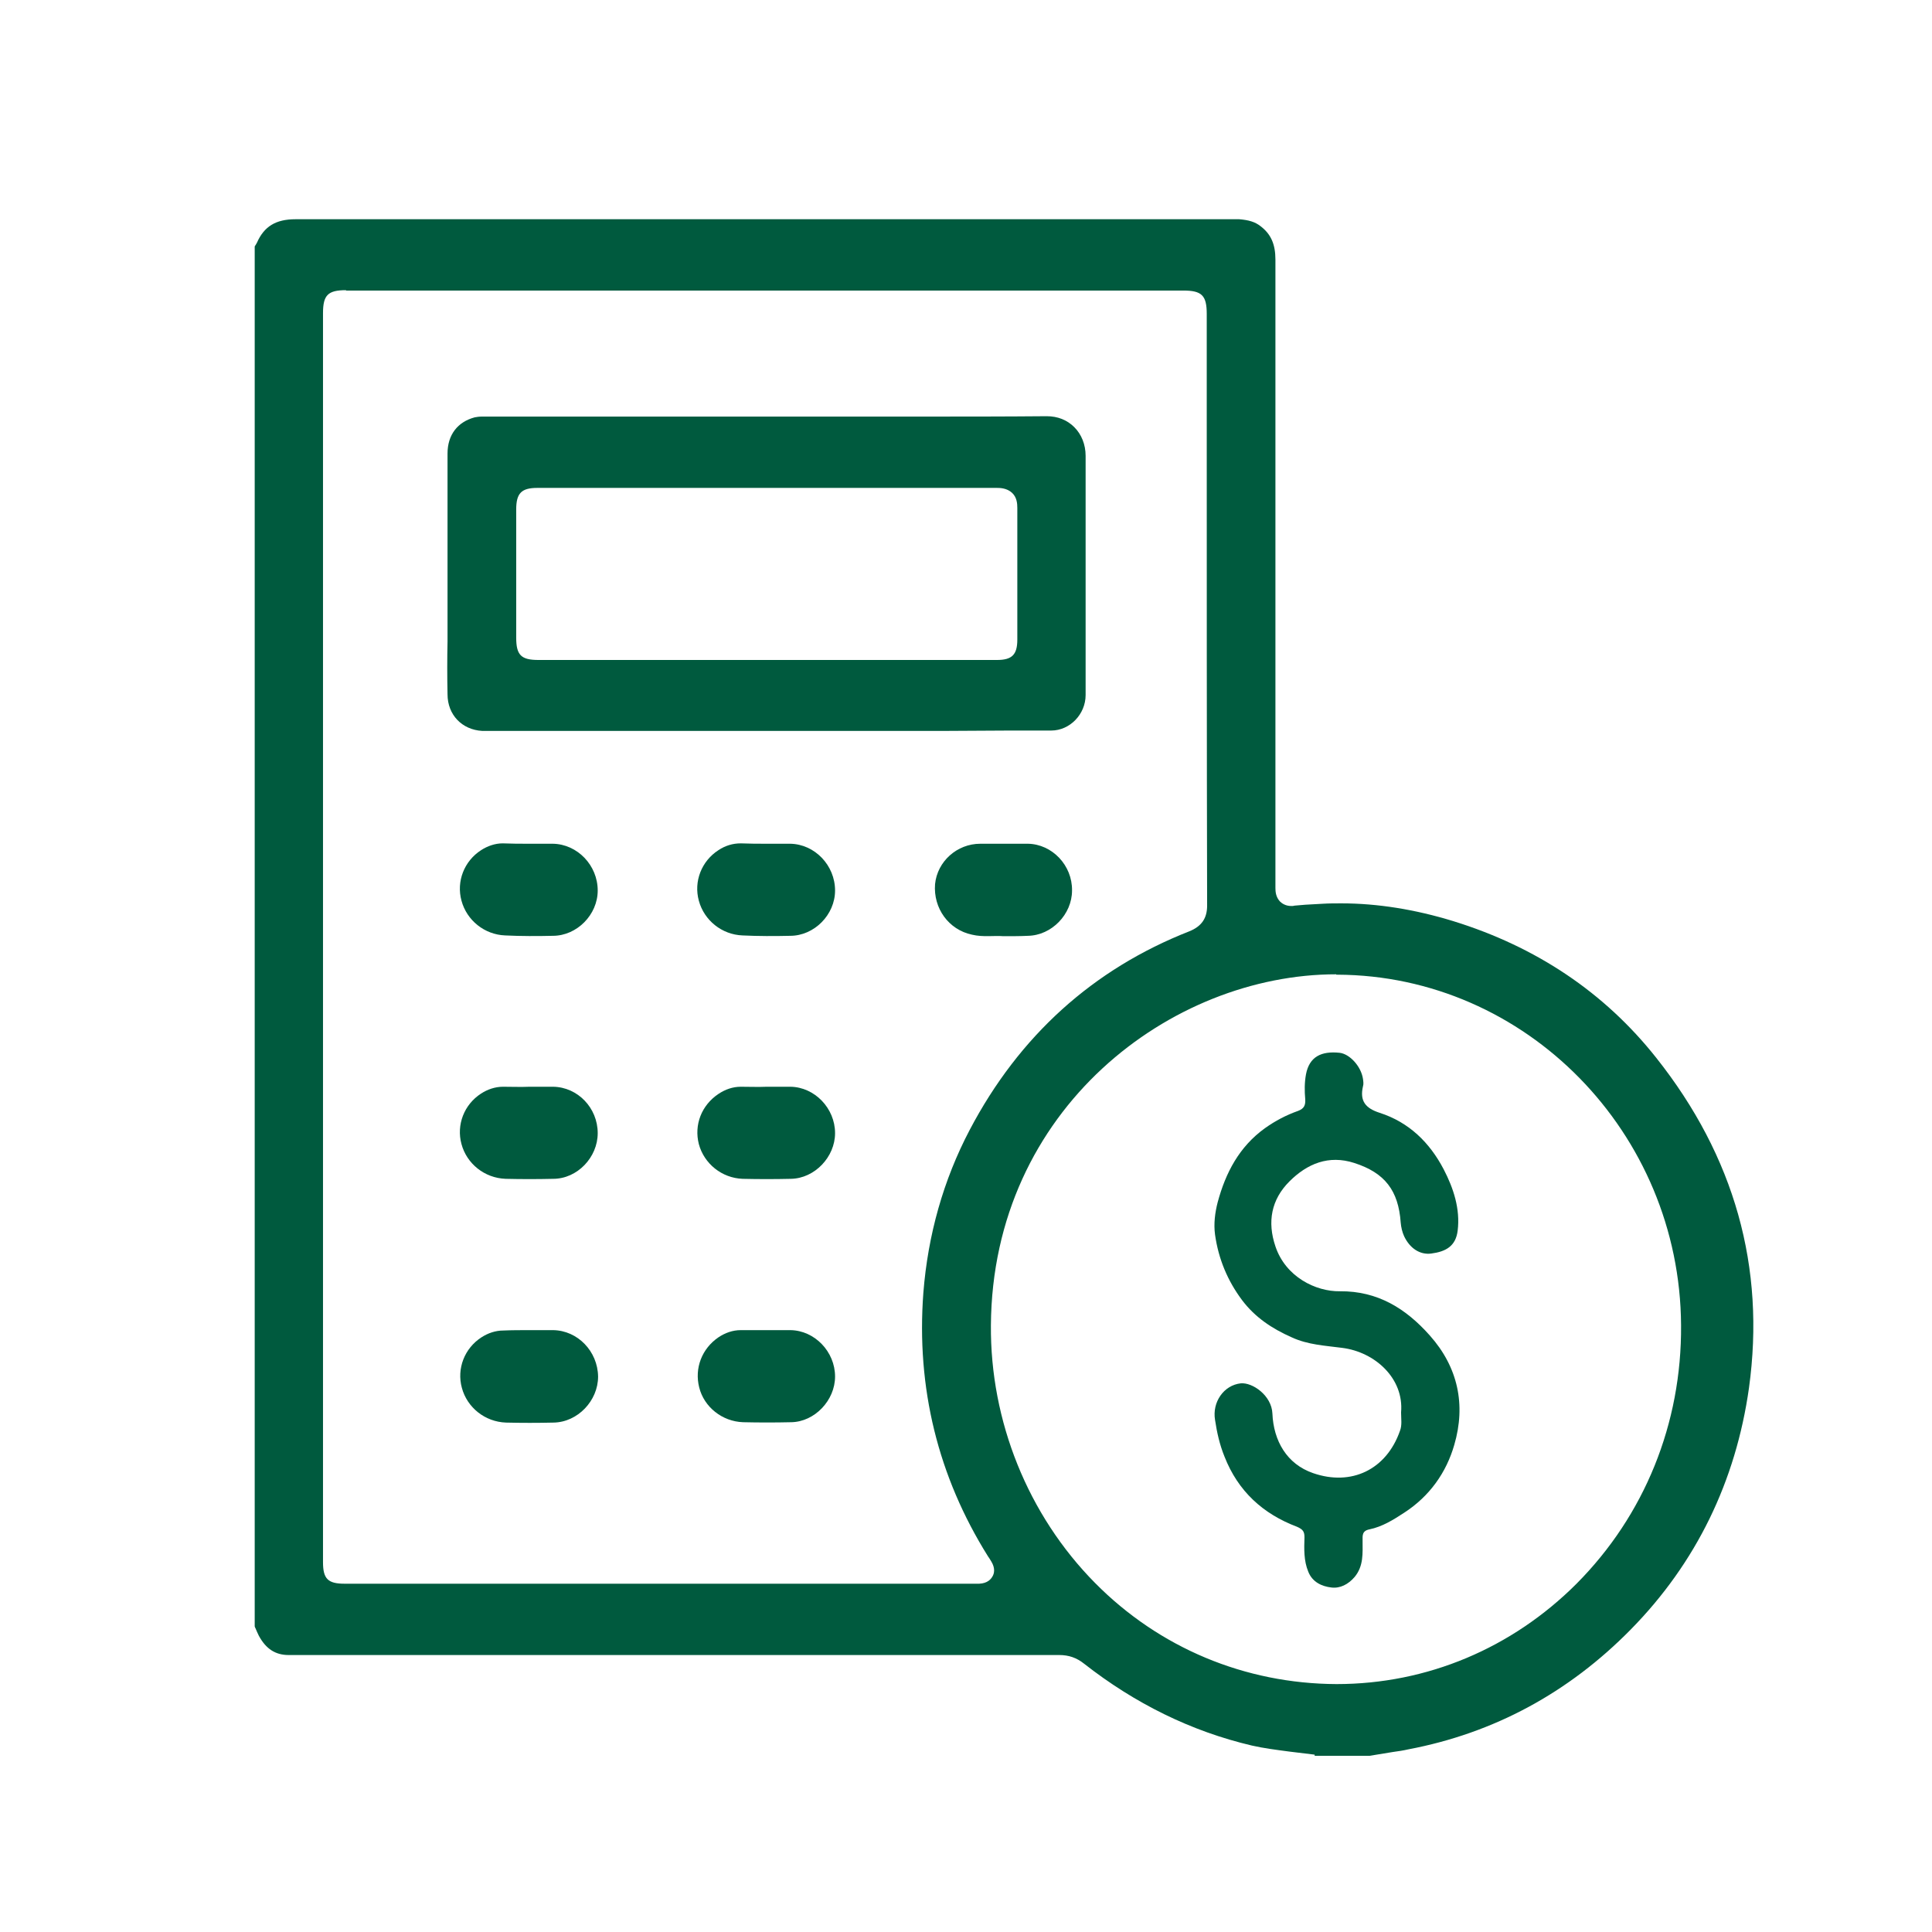 <?xml version="1.0" encoding="utf-8"?>
<!-- Generator: Adobe Illustrator 27.7.0, SVG Export Plug-In . SVG Version: 6.00 Build 0)  -->
<svg version="1.1" xmlns="http://www.w3.org/2000/svg" xmlns:xlink="http://www.w3.org/1999/xlink" x="0px" y="0px"
	 viewBox="0 0 512 512" enable-background="new 0 0 512 512" xml:space="preserve">
<g id="Layer_1">
	<g>
		<path fill="#005A3E" d="M140.2,223.6c2.1,0,4.2,0,6.3,0c6.5,0.1,11.9,5.7,11.9,12.4c0,6.4-5.5,12-11.9,12
			c-4.2,0.1-8.4,0.1-12.6-0.1c-5.5-0.2-10.2-4-11.6-9.2c-1.4-5.1,0.7-10.5,5.2-13.4c1.7-1.1,3.7-1.8,5.7-1.8
			C135.6,223.6,137.9,223.6,140.2,223.6z"/>
		<path fill="#005A3E" d="M203.3,223.6c2,0,4.1,0,6.1,0c6.5,0.1,11.9,5.7,11.9,12.4c0,6.4-5.5,12-11.9,12c-4.2,0.1-8.4,0.1-12.6-0.1
			c-5.5-0.2-10.2-4-11.6-9.2c-1.4-5.1,0.7-10.5,5.2-13.4c1.8-1.2,3.8-1.8,5.9-1.8C198.7,223.6,201,223.6,203.3,223.6z"/>
		<path fill="#005A3E" d="M265.9,248.1c-2.4-0.2-5.4,0.3-8.3-0.4c-6.2-1.3-10.3-7-9.8-13.4c0.6-6,5.8-10.7,12-10.7
			c4.2,0,8.4,0,12.6,0c6.4,0.1,11.8,5.7,11.7,12.4c0,6.3-5.4,11.9-11.7,12C270.5,248.1,268.4,248.1,265.9,248.1z"/>
		<path fill="#005A3E" d="M140.3,288c2.1,0,4.2,0,6.3,0c6.5,0.1,11.8,5.6,11.8,12.3c0,6.4-5.4,12.1-11.8,12.1
			c-4.2,0.1-8.4,0.1-12.6,0c-5.6-0.2-10.3-4-11.7-9.2c-1.4-5.1,0.7-10.5,5.2-13.4c1.7-1.1,3.7-1.8,5.8-1.8
			C135.7,288,138,288.1,140.3,288z"/>
		<path fill="#005A3E" d="M203.2,288c2.1,0,4.2,0,6.3,0c6.4,0.1,11.8,5.7,11.8,12.3c0,6.3-5.4,12-11.7,12.1c-4.3,0.1-8.5,0.1-12.8,0
			c-5.5-0.2-10.2-4-11.6-9.2c-1.3-5.1,0.7-10.3,5.2-13.3c1.8-1.2,3.8-1.9,5.9-1.9C198.6,288,200.9,288.1,203.2,288z"/>
		<path fill="#005A3E" d="M140.3,352.5c2.1,0,4.2,0,6.3,0c6.5,0.1,11.8,5.6,11.9,12.3c0,6.4-5.4,12.1-11.8,12.2
			c-4.2,0.1-8.4,0.1-12.6,0c-5.6-0.2-10.3-4-11.7-9.2c-1.4-5.1,0.7-10.5,5.2-13.4c1.7-1.1,3.7-1.8,5.8-1.8
			C135.7,352.5,138,352.5,140.3,352.5z"/>
		<path fill="#005A3E" d="M203.2,352.5c2.1,0,4.2,0,6.3,0c6.4,0.1,11.8,5.7,11.8,12.3c0,6.3-5.4,12-11.6,12.1
			c-4.3,0.1-8.5,0.1-12.8,0c-5.5-0.2-10.3-4-11.6-9.2c-1.3-5.1,0.7-10.3,5.1-13.3c1.8-1.2,3.8-1.9,5.9-1.9
			C198.6,352.5,200.9,352.5,203.2,352.5z"/>
		<path fill="#005A3E" d="M371.3,374.3c0.8-9-6.9-16-15.6-17.1c-4.5-0.6-9.1-0.8-13.4-2.8c-5.2-2.3-9.7-5.3-13.1-9.8
			c-3.9-5.2-6.3-11-7.2-17.4c-0.4-2.9,0-5.9,0.7-8.6c2.1-7.8,5.7-14.7,12.5-19.6c2.8-2,5.7-3.5,8.8-4.6c1.6-0.6,2-1.5,1.9-3.1
			c-0.2-2.2-0.2-4.4,0.2-6.6c0.9-4.7,4.1-6.2,8.9-5.7c2.7,0.3,5.7,3.6,6.2,6.9c0.1,0.7,0.2,1.4,0,2c-0.9,3.9,0.7,5.8,4.4,7
			c7.8,2.5,13.3,7.9,17,15c2.6,5,4.4,10.5,3.7,16.2c-0.5,4.2-3.2,5.6-7,6.1c-3,0.4-5.7-1.4-7.2-4.6c-0.5-1.1-0.8-2.4-0.9-3.6
			c-0.6-8.5-4.2-13.2-12.3-15.8c-6.8-2.2-12.5,0.2-17.2,4.9c-4.8,4.8-5.9,10.7-3.7,17.2c2.7,8.1,10.7,12,17.1,11.9
			c10-0.1,17.5,4.6,23.8,11.7c7.5,8.4,9.6,18.4,6.5,29c-2.1,7.3-6.5,13.6-13.3,18c-2.9,1.9-5.8,3.7-9.2,4.4c-2,0.4-1.8,1.7-1.8,3
			c0,3.3,0.3,6.7-2.1,9.6c-1.7,2-3.9,3.1-6.2,2.8c-2.5-0.3-5-1.4-6.1-4.2c-1.2-2.9-1.1-6-1-9.1c0-1.5-0.4-2.1-2-2.8
			c-9-3.4-15.6-9.4-19.2-18.6c-1.3-3.2-2-6.4-2.5-9.7c-0.8-4.7,2.3-9.2,6.8-9.7c3.1-0.3,8.2,3.2,8.4,8c0.3,7.2,3.8,13.4,10.8,15.8
			c10.1,3.5,19.4-0.9,23-11.2C371.6,377.7,371.3,376,371.3,374.3z"/>
		<path fill="#005A3E" d="M348.4,465l-6.6-0.8c-3.8-0.5-6.9-0.9-10-1.6c-16.2-3.8-31.1-11.2-44.5-21.7c-2-1.6-4.1-2.3-6.6-2.3
			c-44.6,0-89.1,0-133.6,0l-50,0c-6.9,0-13.7,0-20.6,0c-3.5,0-6-1.6-7.9-5.1c-0.3-0.6-0.6-1.3-0.9-2c-0.1-0.2-0.2-0.4-0.2-0.5V65.3
			c0.2-0.3,0.4-0.6,0.6-1c1.9-4.3,5-6.2,10.2-6.2l249.4,0c0.2,0,0.5,0,0.7,0c2.5,0.2,4.2,0.7,5.6,1.8c2.8,2.1,4,4.8,4,8.9
			c0,43.5,0,86.9,0,130.4v28.3l0,2.7c0,1.7,0,3.4,0,5.1c0,1,0.1,2.4,1.2,3.6c0.5,0.5,1.5,1.2,3,1.2c0.3,0,0.6,0,0.9-0.1
			c1.9-0.2,3.7-0.3,5.7-0.4l1.8-0.1c1.6-0.1,3.3-0.1,4.9-0.1c9.5,0,19.5,1.6,29.6,4.7c22,6.8,40.1,18.9,53.8,36.2
			c20.8,26.2,29,55.6,24.6,87.5c-3.5,24.8-14,46.4-31.3,64c-16.5,16.8-36.3,27.5-59,31.8c-1.3,0.3-2.6,0.5-4.1,0.7l-6.1,1H348.4z
			 M354.1,258.2c-43.7,0-91.1,35.6-91.5,93c-0.2,25.4,9.8,50.3,27.6,68.3c17,17.2,39.7,26.7,64,26.8c0,0,0,0,0,0
			c24,0,46.5-9.5,63.6-26.6c18-18.1,27.9-42.4,27.7-68.5c-0.3-51-41.1-92.7-91.1-92.9H354.1z M91.7,76.9c-4.8,0-6.1,1.3-6.1,6.1
			l0,331c0,4.4,1.3,5.7,5.7,5.7l166.5,0c0.6,0,1.1,0,1.7,0c2.2-0.1,3.1-1.2,3.5-1.9c0.5-0.8,0.8-2.2-0.3-4c-0.2-0.4-0.9-1.4-0.9-1.4
			c-13.2-21.1-19-44.6-17.1-69.8c1.2-15.3,5.3-29.9,12.3-43.2c13.1-24.9,32.7-42.6,58.2-52.6c3.2-1.3,4.7-3.4,4.7-6.8
			c-0.1-44.1-0.1-88.3-0.1-132.4l0-24.4c0-4.9-1.3-6.2-6.2-6.2H91.7z"/>
		<path fill="#005A3E" d="M250.3,193.7H129.8c-0.7,0-1.3,0-2,0c-5.4-0.3-9.2-4.3-9.2-9.7c-0.1-4.7-0.1-9.3,0-14l0-5.7l0-12.2
			c0-10.6,0-21.2,0-31.9c0-5,2.7-8.4,7.2-9.6c0.5-0.1,1.2-0.2,1.9-0.2l75.4,0c6.8,0,34.1,0,40.9,0c11.1,0,22.3,0,33.4-0.1h0
			c2.9,0,5.4,1,7.3,2.9c1.9,1.9,3,4.6,3,7.6c0,12.2,0,24.4,0,36.5c0,9,0,17.9,0,26.9c0,5.1-4.2,9.4-9.1,9.4c-3.5,0-7.1,0-10.6,0
			L250.3,193.7z M264.2,129.3c-31.7,0-63.4,0-95,0l-26.8,0c-4.2,0-5.6,1.4-5.6,5.7c0,9.4,0,34,0,34c0,4.6,1.3,5.9,5.9,5.9l121.5,0
			c4,0,5.4-1.4,5.4-5.4v-11c0-8,0-15.9,0-23.9c0-1.1-0.1-2.8-1.4-4C266.8,129.3,264.9,129.3,264.2,129.3L264.2,129.3z"/>
	</g>
</g>
<g id="Layer_6" display="none">
	<g display="inline">
		<path d="M276.2,429.5c0.1-1.5-1.1-1.2-1.9-1.2c-6.4-0.3-12.5-1.6-18.7-3.3c-11-3-22.2-5.4-33.4-8.1c-6.3-1.6-12.6-3.5-19-4.9
			c-6.2-1.4-12.2-3.2-18.4-4.5c-3.5-0.8-6.9-2-10.5-2.7c-5.4-1.1-10.6-3.2-16.3-3.2c-6.5,0.1-11.9,3-17.3,5.9
			c-3.4,1.8-6.6,4.2-10.1,5.9c-2.1,1-2.7,2.3-2.7,4.5c0,2.7,0.7,5.5-1.1,8c-1.9,2.6-4.5,3.9-7.5,3.8c-20.9-0.7-41.7,0.6-62.6,0
			c-4.8-0.1-8.1-3.9-8.1-9.2c0-13.1,0.3-26.2,0.4-39.4c0-4.1-0.1-8.1-0.2-12.2c-0.4-24.6,0-49.2,0.3-73.9c0-3.4,0.1-6.7-0.2-10.1
			c-0.7-7.3,4.2-10.5,10.4-10.5c7.6,0,47.5,0.9,59.8,0c4.5-0.3,9.7,4.4,9.3,8.9c-0.3,3.4,0,6.9-0.2,10.4c-0.1,2.1,0.6,2.5,2.2,1.5
			c6.2-3.9,13-6.4,19.9-8.3c5.8-1.6,11.6-3.1,17.8-3.6c6.7-0.6,13.4-0.4,20.1-0.3c5.2,0.1,10.2,1.5,15.2,2.7
			c7.1,1.7,14,4.3,20.7,7.4c4.5,2.1,9,4.3,13.7,6c6.8,2.5,13.8,3.1,20.9,3.1c14.8,0,29.5-0.7,44.3-0.4c7.1,0.1,14.3,0.1,21.2,1.4
			c6.1,1.1,11.8,3.6,17.2,7c6.6,4.2,11.9,9.6,16.1,16.2c0.6,0.9,1.2,1.6,2.5,0.8c6.2-4.1,13.1-6.9,19.6-10.5
			c6.4-3.5,13.2-6.6,19.7-9.9c6.4-3.2,12.6-6.5,19-9.7c9.5-4.7,19.3-7.3,30.1-4.6c11.3,2.8,19.6,9.1,25.5,18.9
			c1.8,3.1,0.5,8.1-2.6,10.3c-6.8,4.7-13.8,9-20.3,13.9c-7,5.2-14.4,9.9-21.4,15.1c-4.4,3.3-9.2,6.1-13.8,9.2
			c-6.3,4.2-12.5,8.6-18.7,12.8c-9.3,6.4-18.7,12.7-28,19.2c-9.3,6.4-18.6,12.9-27.8,19.5c-8.7,6.3-18.3,10.9-28.5,13.8
			c-4.1,1.2-8.3,2.7-12.8,2.5c-0.9,0-1.9-0.1-1.9,1.3C290.9,429.1,283.5,429.3,276.2,429.5z M299.5,361.1c-13-0.8-25.6,0.5-38-0.8
			c-4-0.4-7.1-4-7-8c0.1-3.3,4.2-7.2,7.7-7.3c8.4-0.2,16.9-0.5,25.3-0.3c12.7,0.3,25.4,0.3,38.2,0.4c6.8,0,13.6,0,20.5,0.1
			c2.1,0,2.5-0.7,1.6-2.5c-1.6-3.6-3.1-7.3-5.4-10.6c-6.6-9.4-15.9-13.7-26.8-14c-9.7-0.3-19.6,0.4-29.3-0.1
			c-15.7-0.7-31.5,1.5-47-2.2c-6.2-1.5-12-3.9-17.7-6.6c-4.2-1.9-8.3-4-12.6-5.5c-6.9-2.4-14-3.5-21.2-4.6
			c-10.6-1.6-20.9-0.3-31,2.1c-9.4,2.2-18.1,6.6-26.1,12c-1.5,1-2.2,2.1-2.2,4c0,14.2-0.2,28.5,0,42.7c0.1,11.2,0.7,22.4,0.1,33.6
			c0,0.9-0.5,2.1,0.3,2.6c1,0.6,1.8-0.7,2.6-1.1c1.4-0.7,2.8-1.6,4.2-2.4c8.3-4.9,17.1-7.5,26.8-6.3c3.5,0.4,6.9,1.1,10.3,2.1
			c9,2.4,18.2,4.3,27.2,6.6c6.1,1.6,12.3,3.1,18.4,4.8c3,0.8,6,1.9,9,2.4c11.9,1.9,23.3,6.1,35.1,8.7c6.2,1.3,12.4,2.9,18.8,2.8
			c8.8,0,17.5-0.6,25.8-3.2c5.3-1.7,10.9-2.9,15.8-5.7c6.8-3.9,13.1-8.6,19.4-13.1c8.4-6,17.1-11.6,25.7-17.3c4.5-3,9-6.1,13.4-9.4
			c7-5.3,14.2-10.1,21.4-15.1c6.1-4.2,12.3-8.1,18.4-12.3c6.9-4.7,13.8-9.6,20.6-14.5c4.1-2.9,8.4-5.4,12.3-8.6
			c1.1-0.9,1.7-1.1,0-2.2c-9.3-6.3-18.8-5.6-28.3-0.9c-6.9,3.5-13.6,7.4-20.5,10.7c-12.9,6-25.4,12.7-38.1,19c-2,1-3.5,2.1-2.2,4.8
			c0.6,1.3,0.6,3,0.7,4.5c0.7,6.4-2.7,10.3-9.2,10.5C337.3,361.2,318.1,359.9,299.5,361.1z M88.6,291c0-0.3,0-0.6,0-0.8
			c-5.5-0.4-11,0-16.5,0.1c-7.3,0.2-7.3,0.2-7.3,7.4c-0.1,24.2,0.6,48.4,0.2,72.6c-0.2,13.7,0.1,27.5,0,41.2c0,1.9,0.9,1.9,2.2,1.9
			c13.8,0,27.7,0,41.5,0.2c3,0,4-0.6,3.8-3.8c-0.9-18.2-0.1-36.4-0.1-54.6c0-20.6-0.1-41.3-0.1-61.9c0-2.5-0.9-2.8-3.1-2.7
			C102.4,290.7,95.5,290.8,88.6,291z"/>
		<path d="M265.7,280.8c-62.8-0.2-115-52.6-114.9-115.7c0.1-63.8,51.8-116.1,116.6-115.6c64.2,0.5,114.8,51.2,115.1,115.7
			C382.6,228.2,331.2,281,265.7,280.8z M366.3,165.1c0.9-55-44.7-100.7-100.8-99.9c-55.3,0.8-97.5,44.4-98.8,97.5
			C165.2,219,210.6,267,270.9,265C321.1,263.3,367,221,366.3,165.1z"/>
		<path d="M284.5,190.7c0.8-9.5-7.3-16.9-16.5-18.1c-4.8-0.6-9.6-0.9-14.2-2.9c-5.4-2.4-10.2-5.6-13.8-10.3
			c-4.1-5.4-6.6-11.6-7.6-18.4c-0.4-3.1,0-6.2,0.8-9c2.2-8.2,6-15.6,13.2-20.7c2.9-2.1,6-3.6,9.3-4.9c1.6-0.6,2.1-1.6,2-3.2
			c-0.2-2.3-0.2-4.6,0.3-7c1-5,4.3-6.5,9.4-6c2.9,0.3,6.1,3.8,6.5,7.3c0.1,0.7,0.2,1.5,0,2.1c-1,4.1,0.8,6.1,4.7,7.4
			c8.2,2.6,14,8.3,17.9,15.8c2.8,5.3,4.6,11,3.9,17.1c-0.5,4.4-3.3,6-7.4,6.4c-3.1,0.4-6.1-1.5-7.6-4.9c-0.5-1.2-0.9-2.5-1-3.8
			c-0.7-9-4.4-14-12.9-16.7c-7.2-2.3-13.2,0.2-18.2,5.1c-5.1,5-6.2,11.3-3.9,18.1c2.8,8.5,11.2,12.6,18,12.5
			c10.5-0.1,18.4,4.8,25.1,12.3c7.9,8.9,10.1,19.4,6.9,30.6c-2.3,7.8-6.9,14.3-14,18.9c-3.1,2-6.1,3.9-9.7,4.6
			c-2.1,0.4-1.9,1.8-1.9,3.2c0,3.5,0.4,7-2.2,10.1c-1.8,2.1-4.1,3.3-6.5,3c-2.7-0.3-5.3-1.5-6.4-4.4c-1.2-3.1-1.2-6.4-1.1-9.6
			c0-1.6-0.4-2.2-2.2-2.9c-9.5-3.6-16.4-10-20.3-19.6c-1.3-3.3-2.1-6.7-2.7-10.2c-0.9-4.9,2.4-9.7,7.1-10.2c3.2-0.3,8.6,3.4,8.8,8.4
			c0.3,7.6,4.1,14.1,11.4,16.6c10.6,3.7,20.5-0.9,24.3-11.8C284.7,194.3,284.4,192.4,284.5,190.7z"/>
	</g>
</g>
<g id="Layer_5" display="none">
	<g display="inline">
		<path d="M55.4,347.2c0.3,0.4,0.5,0.8,0.9,1.5c1.3-4.3,1-9.3,2.1-13.8c1.2-4.7,2.5-9.5,4.2-14c3.7-9.7,9-18.8,15.3-27
			c5.3-7,11.4-13.2,18.4-18.5c3-2.3,22.2-12.2,21.5-15c-0.6-2.5-6.5-6.2-8.3-8.2c-2.9-3.1-5.5-6.5-7.7-10.1
			c-5.3-8.8-9.4-19.4-10.4-29.6c-1.9-19.4,4.3-40,17.5-54.6c26.7-29.6,72.5-31.6,101.8-4.7c13.7,12.6,21.6,30.6,22.7,49.2
			c1.1,20-7.6,38.4-21.3,52.3c-1.3,1.3-4.2,3.3-4.9,4.9c-1.3,2.9-1.6,1.1,0.4,3.4c1.1,1.2,5,2.3,6.5,3.1c2.8,1.5,5.5,3.2,8.1,5
			c3.3,2.3,8.5,8.6,12.3,9.3c3.5,0.6,9.3-2.7,13-3.4c11.6-2.1,23.6-0.1,34.3,4.7c4.6,2.1,9.2,7.5,13.8,8.9c4,1.2,9.3-3.3,12.9-5.3
			c-12.7-13-23.4-26.7-26.5-45.1c-2.9-17.1,0.9-35.3,10.3-50c19.6-30.4,61.3-41.7,93.3-24.1c30.6,16.9,45.4,54,33,87.1
			c-2.7,7.3-6.7,14-11.6,20c-2.6,3.2-5.6,5.6-8.5,8.5c-4.4,4.5-0.7,4.8,4,7.6c7.6,4.6,15.9,9,22.3,15.3c6.2,6.1,11.8,13.2,16.7,20.4
			c11.5,17,17,38.1,17.3,58.4c0.3,23.4,0,46.9,0,70.3c-133.7,0-267.4,0-401.1,0c-1.9,0-2.3-0.4-2.3-2.3
			C55.4,416.9,55.4,382.1,55.4,347.2z M133.1,430.3C133.1,430.2,133.1,430.2,133.1,430.3c11,0,22,0,33,0c4.5,0,9,0,13.4,0
			c5.5,0,7,0.9,8.4-4.6c4.5-17.4,15-31,29-41.9c4-3.1,1.9-3.2-1.5-6.6c-2.7-2.7-5.3-5.5-7.4-8.7c-4.9-7.3-8.5-16.1-9.7-24.8
			c-2.8-18.9,4.2-34.6,15.8-48.9c-42-33.7-103.7-18.6-127.4,29.2c-5.8,11.7-7.4,24.7-7.5,37.5c-0.1,14.6-0.1,29.3-0.1,43.9
			c0,6.4-0.1,12.8,0,19.2c0.1,7.7,4.1,5.8,11,5.8C104.4,430.2,118.8,430.3,133.1,430.3z M294.5,381.6c13.9,10.3,24.3,21.9,29.6,38.5
			c0.7,2.3,1.2,7.7,3.1,9.3c2.6,2.1,9.2,0.8,12.3,0.8c9.7,0,19.4,0,29.1,0c16.6,0,33.2,0,49.8,0c3.8,0,10.5,1.4,13.8,0
			c2.9-1.2,2.5-0.7,2.8-4.2c0.6-8.2,0-16.7,0-24.9c0-16.3,0.6-32.6-5.2-48.1c-5.1-13.5-13.9-25.5-25.2-34.5
			c-24-19.2-56.7-23.8-85.1-12.2c-2,0.8-7.7,2.3-8.2,4.6c-0.5,2.2,2.5,7.2,2.9,9.5c1.6,7.7,2.6,15.5,1.5,23.4
			C313.4,359.3,304.6,370.5,294.5,381.6z M209.3,207.5c1.8-22.9-14.5-43.9-36.7-49c-42.2-9.6-74.5,40.4-48.5,75
			C149.8,268,207.9,251.3,209.3,207.5z M351.8,181.3c-22.8-0.8-43,17.6-46.7,39.7c-7.2,42.1,43.9,71.1,76.7,44.4
			C415.6,237.9,395.9,180.6,351.8,181.3z M292.3,334.8c1.5-18.3-17.3-35.1-35.5-35c-18.4,0.1-36.3,17.5-35.4,36.5
			c0.9,19.4,16.4,34.8,36.2,34.9C275.6,371.2,293.4,355.2,292.3,334.8z M256.8,430.2c10.9,0,21.8,0,32.6,0c1.5,0,12.6,1,13.3-0.5
			c0.9-2.1-3.5-8.7-4.5-10.6c-7.8-14.6-22.7-23.6-39.1-24.4c-18.9-0.9-36,9.7-44.6,26.3c-0.8,1.5-4.3,7.1-3.1,8.9
			c1.1,1.7,10.9,0.3,13.1,0.3C235.3,430.2,246.1,430.2,256.8,430.2z"/>
		<path d="M195.4,92.2c1-23.5,19-43.3,43.7-41.1c6,0.6,10.5,3.7,16.1,4.9c4.8,1,9.9-3.1,14.9-4.2c11.1-2.4,23,0.2,32.1,7
			c21.4,16.1,19.3,43.7,4.2,63.2c-7.9,10.2-18.5,18.2-28.8,25.8c-5,3.7-10.2,7.1-15.4,10.4c-2.1,1.3-3.7,2.8-6.1,2.4
			c-2.9-0.5-6.6-4-9-5.6c-12-8-24.4-16.2-34.1-27c-4.7-5.3-9.4-11-12.5-17.3C197.6,104.9,196.8,98.5,195.4,92.2z M294.7,89.9
			c-2.3-8.8-7.1-15.6-17.1-15.5c-5.8,0.1-8.9,3.3-12.8,7.3c-1.5,1.6-4.3,6-6.3,6.7c-2.6,0.9-2.2,0.4-4.6-1.9
			c-6.6-6.4-11.6-14.1-22.1-11.6c-8.2,1.9-13,9.4-12.3,17.6c0.7,9.7,8.7,18,15.5,24.3c3.5,3.2,7.2,6.2,11,9.1
			c2.8,2.1,8.2,7.3,11.6,7.2c3-0.1,10.2-7.2,12.5-9c3.9-3.1,7.6-6.5,11.1-10C288.2,107.2,294.6,100.4,294.7,89.9z"/>
	</g>
</g>
<g id="Layer_4" display="none">
	<g display="inline">
		<path d="M281.6,463.1c-0.4-0.5-1-0.7-1.2-0.9c-4.4-2.2-6.5-5.7-6.5-10.7c0-10.1,0-20.2,0-30.3c0-27.2-0.1-55.4,0.1-83
			c0.1-12.4,3.9-24.7,11.2-36.5c7.5-12,17.6-21.6,30.1-28.4c6-3.3,12-6.7,17.8-10c6.5-3.7,13.2-7.5,19.8-11.1
			c6.4-3.5,13.1-5.2,19.7-5.2c6.5,0,13.2,1.7,19.9,4.9l0.3,0.1c0.2,0.1,0.5,0.2,0.7,0.4c0.7,0.4,1.4,0.6,2,0.6c0.8,0,1.5-0.3,2-0.8
			c0.6-0.6,0.9-1.5,0.9-2.6c0-0.4,0-0.8,0-1.3l0-25.3c0-17.7,0-35.4,0-53.2c0-20.9,17-40.1,37.8-42.7c1.8-0.2,3.6-0.3,5.3-0.3
			c7.4,0,13.5,2.2,18.5,6.8c4,3.6,6.8,8.4,8.3,14.1l0.4,1.6l0.2,0v142.5c-0.3,0.4-0.6,0.9-0.7,1.7c-0.2,1.7-0.5,3.4-0.7,5
			c-4,23.2-14.3,43-30.5,59c-4.5,4.4-9.6,8.3-14.6,12.1c-2,1.5-4,3-6,4.6c-14.4,11.3-21.8,26.6-22,45.6c-0.1,6.5-0.1,13.2,0,19.6
			c0,4.1,0,8.3,0,12.4c0,5-2.1,8.4-6.3,10.5c-0.6,0.3-1.1,0.6-1.4,0.9H281.6z M373.1,267.7c-4,0-8,1.1-11.5,3.2
			c-8.9,5.2-17.9,10.3-26.7,15.3l-9.9,5.6c-20,11.4-30.2,29-30.1,52.1c0.1,21.8,0,43.5,0,65.3l0,27.9c0,4.2,1,5.1,5.2,5.1h68.3
			c4.1,0,5.1-0.9,5.2-4.9c0.1-3.5,0-7,0-10.3c-0.1-6.6-0.2-13.5,0.8-20.1c2-12.9,6.8-24.4,14.3-34c6.8-8.8,15.3-15.8,23.5-21.9
			c14.1-10.7,23.8-22.8,29.6-37.1c4.1-10.1,6.3-21.4,6.4-33.4c0.1-14.5,0.1-29.3,0.1-43.6c0-6.2,0-12.3,0-18.5l0-62.7
			c0-1.2,0-2.5-0.4-3.9c-0.9-2.6-2.9-4.2-5.4-4.2c-0.2,0-0.3,0-0.5,0c-4.1,0.3-8.9,1-13,4.1c-6.3,4.7-9.5,11.1-9.5,19
			c0,11.1,0,22.2,0,33.4l0,28.7c0,13.1,0,26.2,0,39.3c0,4.3-0.2,8.8-1.8,13.2c-3.2,9-9.1,15.9-18.1,21.1c-2.8,1.6-5.6,3.2-8.4,4.9
			c-4.4,2.6-8.9,5.1-13.3,7.7l-1.8,1c-4.1,2.4-8.4,4.8-12.6,7c-1.5,0.7-3,1.1-4.6,1.1c-2.9,0-5.7-1.3-7.7-3.6
			c-3.1-3.6-3.3-8.8-0.5-12.8c1.5-2.2,3.9-3.5,6.3-4.9l1.3-0.7c5-2.9,10-5.7,15.1-8.6c5.1-2.9,10.3-5.8,15.4-8.8
			c1.9-1.1,4.2-2.7,4.7-5.2c0.5-2.5-1-4.9-2.3-6.7c-0.5-0.7-1.1-1.4-1.8-2.1C384.9,270.1,379.2,267.7,373.1,267.7z"/>
		<path d="M130.4,463.1c-0.4-0.5-0.9-0.7-1.2-0.9c-4.4-2.2-6.4-5.7-6.5-10.8c0-3.9,0-7.7,0-11.6c0-7.1,0.1-14.4-0.1-21.6
			c-0.3-17.2-7-31.4-19.9-42.3c-2.8-2.3-5.6-4.6-8.4-6.7c-2.4-1.9-4.9-3.8-7.3-5.8c-19.5-16.2-31.9-37.1-37-62
			c-1.4-6.9-2.1-14.3-2.1-22.7v-29c0-31,0-62.1,0-93.1c0-3.6,0.3-6.6,0.9-9.4c2.5-11.3,13.6-20.3,25.2-20.5l0.8,0
			c20.5,0,37.3,13.4,42.8,34.1c1,3.7,1.1,7.7,1.1,11.8c0,20.9,0,41.8,0,62.7l0,13.3c0,1.6,0,4.4,2.6,4.4c0.8,0,1.5-0.4,2.7-0.9
			c7-3.5,13-5.1,19-5.2c0.3,0,0.7,0,1,0c7.3,0,14.3,1.8,20.8,5.5l2.8,1.5c12.7,7.1,25.8,14.4,38.4,22c19.4,11.8,31.6,29.4,36,52.5
			c0.8,4.3,1.3,8.7,1.2,13.2c0,36.5,0,73.1,0,109.6c0,5.5-2.1,9.1-6.5,11.2c-0.5,0.3-0.9,0.5-1.2,0.9H130.4z M75.3,147.8
			c-5.6,0-6.4,4.1-6.4,7.6l0,63.5l0,4.3c0,3.2,0,6.3,0,9.4c0.1,6.6,0,13.3,0,19.7c-0.1,11.4-0.2,23.1,0.4,34.7
			c0.6,12.5,4.3,24.6,11.1,37c5.4,9.7,13.1,18.2,24.1,26.9c1,0.8,2,1.6,3.1,2.4c5.9,4.5,11.9,9.2,16.8,14.9
			c12.6,14.5,19,31.5,19.2,50.4c0.1,6,0.1,12.4,0,18.8c0,1.2,0.1,2.6,1.1,3.7c1,1.1,2.5,1.2,3.6,1.2c13.4,0,26.8-0.1,40.2-0.1
			l28.9,0c3.9,0,4.9-1,4.9-4.9l0-19.9c0-25.3,0-50.7,0-76c0-3.8-0.4-7.4-1.1-10.7c-3.4-16.4-12.6-29.2-27.2-37.9
			c-3.2-1.9-6.5-3.7-9.7-5.5c-2.1-1.2-4.1-2.3-6.2-3.5c-2.7-1.5-5.3-3.1-8-4.6c-5.2-3-10.5-6.1-15.9-9c-3.1-1.7-6.6-2.5-10.2-2.5
			c-7.5,0-14.5,3.7-18.7,9.9c-1,1.4-2.2,3.5-1.7,5.9c0.4,1.7,1.6,3.2,3.7,4.4c3.6,2.2,7.4,4.3,11,6.4c2.2,1.3,4.4,2.5,6.6,3.8
			c1.5,0.9,3.1,1.8,4.6,2.6c4.6,2.6,9.3,5.3,13.8,8.1c4.6,2.9,6.4,8.2,4.3,12.9c-1.8,4-5.3,6.4-9.5,6.4c-2,0-4.2-0.6-6.2-1.7
			c-11.2-6.4-22.4-12.9-33.6-19.4l-1.1-0.6c-13.3-7.7-19.7-19-19.7-34.6c0.1-33.6,0-67.3,0-100.9c0-12.3-8.2-21.5-20.4-22.9
			C76.6,147.8,75.9,147.8,75.3,147.8z"/>
		<path d="M193,212.4c-4.4,0-7.5-1.6-9.8-5.1c-0.8-1.2-1.3-2.7-1.4-4.2c-0.8-13.7,0.7-25.6,4.6-36.3c5.8-15.7,16.2-28.3,31.7-38.4
			c0.3-0.2,0.6-0.4,0.9-0.6c0.6-0.4,1.3-0.9,1.9-1.2c0.5-0.2,2-1,2.3-2.6c0.4-1.6-0.7-3-1.2-3.5c-5.2-6.3-8.6-13.6-10.4-21.5
			c-5-22.9,9.1-47.4,31.5-54.6c5-1.6,10.1-2.4,15.3-2.4c22.3,0,41.5,15.1,46.7,36.6c3.6,15.2,0.3,29.3-9.9,41.9
			c-0.5,0.6-1.5,1.9-1.2,3.4c0.3,1.4,1.4,2.1,2.3,2.6c10,5.6,18.5,13.4,25.9,23.9c6.5,9.1,10.6,20,12.5,33.1
			c0.5,3.8,0.6,7.5,0.7,11.5c0,2,0.1,4,0.2,5.9c0.1,3-0.8,5.7-2.8,7.8c-2.1,2.2-5.3,3.6-8.5,3.6c-3.7,0-7.3,0-10.9,0l-17.8,0
			l-70.9,0C214.1,212.4,203.6,212.4,193,212.4L193,212.4z M280.8,191.4c9.7,0,19.5,0,29.2,0c0,0,0,0,0,0c0.9,0,2.5,0,3.5-1.2
			c1-1.1,0.9-2.5,0.8-3.5c-1.7-13.3-7.7-24.8-17.8-34.3c-10.5-9.8-23-14.8-37.2-14.8c-3.1,0-6.3,0.2-9.6,0.7
			c-23.9,3.4-43.5,23.4-46.5,47.5c-0.2,1.4-0.4,3,0.7,4.3c1.1,1.2,2.7,1.2,4.2,1.2L280.8,191.4z M259,116.4c0.4,0,0.9,0,1.3,0
			c6.2,0,12.7-2.8,17.5-7.6c4.9-4.9,7.6-11.4,7.6-18.3c0-15.8-10.8-27.2-26.3-27.6l-0.7,0c-14.4,0-26.4,11.8-26.6,26.3
			c-0.1,7.2,2.7,14.3,7.8,19.5c4.9,5,11.5,7.7,18.6,7.7C258.1,116.4,258.7,116.4,259,116.4z"/>
	</g>
</g>
<g id="Layer_3" display="none">
	<g display="inline">
		<path d="M56.7,408.6c0-81.5,0-163,0-244.5c0.2,0.3,0.4,0.6,0.8,1.1c0.3-1.4,0.6-2.5,0.9-3.6c5.6-19.7,23.3-33.2,43.8-33.2
			c17.9,0,35.9,0,53.8,0c2.7,0,2.8-0.1,2.8-2.7c0-11.3,0-22.7,0-34c0-1.4,0-2.8,0.1-4.1c2.1-15.5,14.8-26.8,30.5-26.8
			c45.2,0,90.4,0,135.6,0c2,0,4,0.2,6,0.6c14.5,3,24.4,15.2,24.5,30.1c0.1,11.3,0,22.6,0,33.8c0,3.1,0,3.1,3.2,3.1
			c18.1,0,36.1-0.1,54.2,0.1c8.7,0.1,16.8,2.5,24,7.2c13.7,9,20.7,22,20.7,38.4c0.1,75.3,0.1,150.6,0,225.9c0,6.1-1.2,12.1-3.9,17.6
			c-8.6,17.2-22.5,26.7-41.7,26.7c-102.9,0.2-205.8,0.1-308.7,0.2c-7.6,0-14.6-1.6-21.3-5c-13.5-6.9-21.7-17.8-24.4-32.6
			C57.2,407.2,56.9,407.9,56.7,408.6z M257.2,153.6c-50.9,0-101.7,0-152.6,0c-2.7,0-5.5,0.1-8.1,0.8c-9,2.3-14.6,10.1-14.6,19.8
			c0,38.9,0,77.7,0,116.6c0,36,0,72,0,108c0,9.4,6,17.3,15,19.5c2.6,0.6,5.4,0.7,8.1,0.7c96.8,0,193.7,0,290.5,0
			c5.1,0,10.2,0,15.3,0c4.8,0,9.3-1.1,13.2-4c5.7-4.3,8.1-10.1,8.1-17.1c0-52.7,0-105.4,0-158.1c0-21.9,0-43.8,0-65.7
			c0-6.5-2.3-12-7.5-16.1c-3.9-3.1-8.5-4.4-13.5-4.3C359.8,153.6,308.5,153.6,257.2,153.6z M256.9,128.3c23.5,0,46.9,0,70.4,0
			c2.6,0,2.8-0.1,2.8-2.8c0-7.9,0.1-15.8,0.1-23.7c0-3.5,0-7-0.1-10.6c-0.1-3-1.7-4.7-4.6-5.2c-1-0.2-2.1-0.2-3.1-0.2
			c-41.3,0-82.7,0-124,0c-3.1,0-6.3,0.1-9.4,0.3c-3,0.2-4.6,1.9-4.9,4.8c-0.1,1.2-0.1,2.3-0.1,3.5c0,10.1,0,20.2,0,30.3
			c0,3.4,0,3.4,3.3,3.4C210.4,128.3,233.7,128.3,256.9,128.3z"/>
		<path d="M166.1,286.4c0-9.3,0-18.6,0-28c0-9.5,5.1-14.6,14.7-14.6c10.4,0,20.9,0,31.3,0c2.4,0,2.6-0.1,2.6-2.5
			c0-10.8,0-21.6,0-32.5c0-8,5.4-13.5,13.5-13.6c19.3,0,38.6,0,57.9,0c7.9,0,13.4,5.6,13.4,13.5c0,10.7,0,21.4,0,32.1c0,3,0,3,3.1,3
			c10.4,0,20.7,0,31.1,0c3.4,0,6.8,0.6,9.6,2.9c3.2,2.6,4.7,6.1,4.7,10.1c0.1,19.6,0.1,39.2,0,58.9c0,7.8-5.3,12.8-13.2,12.9
			c-10.8,0.1-21.6,0-32.5,0c-2.7,0-2.8,0-2.8,2.7c0,10.5-0.3,21,0.1,31.5c0.3,9.2-6.4,14.7-14.6,14.7c-12.1,0-24.1,0-36.2,0
			c-6.7,0-13.4,0.1-20.1,0c-7.3-0.1-12.4-4.1-13.7-10.7c-0.2-1-0.2-2.1-0.2-3.1c0-10.8,0-21.6,0-32.5c0-2.5-0.1-2.5-2.5-2.5
			c-11,0-22,0-33.1,0c-7.5,0-12.9-5.5-12.9-13C166,305.8,166.1,296.1,166.1,286.4z M274.1,332.3c0-5.2,0.3-10.3-0.1-15.4
			c-0.5-7.7,6-13.8,13.6-13.6c10.8,0.2,21.6,0.1,32.5,0.1c2.5,0,2.5-0.1,2.5-2.5c0-9.5,0-18.9,0-28.4c0-2.9,0-2.9-2.9-2.9
			c-10.8,0-21.5,0-32.3,0c-8.3,0-13.6-6.6-13.4-13.4c0.3-10.8,0.1-21.6,0.1-32.5c0-2.5-0.1-2.7-2.7-2.7c-9.6,0-19.2,0-28.8,0
			c-2.6,0-2.7,0.1-2.7,2.8c0,11,0,22,0,33.1c0,1-0.1,2.1-0.3,3.1c-1.4,5.8-6.5,9.6-12.9,9.6c-10.9,0.1-21.8,0-32.7,0
			c-2.5,0-2.6,0.1-2.6,2.6c0,9.5,0,19,0,28.6c0,2.5,0.1,2.6,2.7,2.6c10.8,0,21.5,0,32.3,0c8.3,0,13.6,5.2,13.6,13.6
			c0,10.8,0,21.6,0,32.5c0,2.4,0.1,2.5,2.6,2.5c9.7,0,19.4-0.1,29.1,0c1.9,0,2.5-0.7,2.4-2.5C274,343.6,274.1,337.9,274.1,332.3z"/>
	</g>
</g>
<g id="Layer_2" display="none">
	<g display="inline">
		<path d="M478.4,399.7c-0.5,1.6-1.1,3.1-1.5,4.7c-3.6,13.5-11.7,23.4-24.1,29.9c-7.1,3.8-14.6,5.3-22.5,5.3
			c-117.4,0-234.7,0-352.1,0c-17.9,0-31.7-7.8-41.5-22.7c-4.6-7.1-6.5-15.1-6.9-23.5c-0.1-1.4-0.1-2.8-0.1-4.2c0-79,0-158.1,0-237.1
			c0-7.5,1.1-14.9,4.3-21.7c7.1-15.1,18.9-24.2,35.4-26.9c3.6-0.6,7.3-0.8,10.9-0.8c31.7-0.1,63.5,0,95.2,0c0.6,0,1.2,0,1.8,0
			c1.4,0.1,1.9-0.6,1.9-2c0.1-3.6,0-7.2,0.4-10.7c1.7-13.6,14.3-24.6,28-24.6c30.9-0.1,61.9,0.1,92.8-0.1
			c15.2-0.1,28.5,13.2,28.7,28.4c0,2.3,0.1,4.7,0,7c0,1.4,0.5,2,1.9,2c1.7-0.1,3.4,0,5,0c31.1,0,62.2,0,93.3,0
			c8.8,0,17.3,1.7,25,6.1c12.5,7,19.9,17.9,23.1,31.8c0.1,0.3,0.1,0.5,0.2,0.9c0.3-0.5,0.5-0.8,0.7-1.1
			C478.4,226.9,478.4,313.3,478.4,399.7z M254.1,420.6c15.1,0,30.2,0,45.3,0c43.9,0,87.7,0,131.6,0c9.9,0,18-4,23.7-12.1
			c3.7-5.2,4.7-11.2,4.7-17.5c0-79.8,0-159.7,0-239.5c0-2.1,0-4.2-0.3-6.3c-1.8-11.9-13.1-23.3-27.5-23.1
			c-31.7,0.3-63.5,0.1-95.2,0.1c-1.7,0-3.4,0.1-5,0c-1.6-0.1-2.3,0.5-2.2,2.1c0.1,2,0,4.1,0,6.1c0,16-12.9,29-28.9,29
			c-30.8,0-61.6,0-92.4,0c-14.1,0-26.4-10.7-28.4-24.6c-0.5-3.3-0.4-6.7-0.3-10c0-2-0.7-2.6-2.7-2.6c-34.1,0.1-68.2,0.1-102.2,0.1
			c-1.1,0-2.2,0.1-3.3,0.3c-13.1,2.6-22.2,13.9-22.2,27.4c0,47,0,94,0.1,141c0,33.7,0,67.4,0,101.2c0,6,1.2,11.6,4.7,16.5
			c5.9,8.2,14,12,24.1,12C136.5,420.6,195.3,420.6,254.1,420.6z M254.5,140.3c15,0,29.9,0,44.9,0c7,0,10.6-3.6,10.7-10.7
			c0-11.3,0-22.6,0-33.9c0-7.5-3.7-11.1-11.2-11.1c-29.5,0-59,0-88.5,0c-0.9,0-1.8,0-2.6,0c-6.2,0.3-9.5,3.8-9.5,9.9
			c0,11.8,0,23.5,0,35.3c0,3,0.7,5.8,3,7.9c2.2,2,4.8,2.6,7.7,2.6C224.1,140.3,239.3,140.3,254.5,140.3z"/>
		<path d="M169.9,327.6c-10.5,0-21.1,0-31.6,0c-7.9,0-15.1,0.3-21.8,5c-5.9,4.1-9.9,10.5-11.2,17.5c-1.6,8.6,1.6,18.3-0.8,26.6
			c-2,6.7-10.9,9-15.9,4.1c-2.9-2.8-2.6-6.7-2.7-10.4c-0.1-5.5-0.2-11.1,0.2-16.6c1.2-17.5,9.5-31.5,25.1-40
			c8.2-4.5,16.8-5.3,25.9-5.3c10.4,0,20.9,0,31.3,0c10.8,0,21.7,0,32.5,0c8,0,15.8,0.2,23.4,3.1c13.5,5.2,23.7,16.7,27.9,30.6
			c2.5,8.3,8,46.6-10.2,41.1c-9.3-2.8-6.8-15.9-6.8-23.2c0-8.4-0.9-16.3-6.6-22.9c-5.7-6.7-13.7-9.5-22.3-9.5
			C194.2,327.6,182,327.6,169.9,327.6C169.9,327.6,169.9,327.6,169.9,327.6z"/>
		<path d="M169.7,196.3c28.6-0.2,47.6,23.7,47.1,47.3c-0.6,28-22.2,46.3-46.7,46.4c-22.8,0.2-47-17.8-47-47.4
			C123.2,218.8,142.9,196.3,169.7,196.3z M197.7,242.9c0.6-15.2-13-28.5-29.4-27.6c-14.5,0.8-26.4,13.5-26,28.9
			c0.4,15.5,13.9,27.4,28.6,26.7C186.4,270.3,197.9,258.6,197.7,242.9z"/>
		<path d="M356.9,214.8c10.2,0,20.3,0,30.5,0c4.9,0,9.7,0,14.6,0c4.8,0,10.8-0.9,15.3,1.2c6,2.9,7.1,11.6,1.8,15.8
			c-6.1,4.9-19.2,2.3-26.5,2.3c-20.8,0-41.6,0-62.4,0c-9.6,0-20.1,1.2-29.5-0.2c-7-1.1-12.1-7.9-7.7-14.6c5.1-7.8,20.8-4.6,28.8-4.6
			C333.4,214.8,345.2,214.8,356.9,214.8z"/>
		<path d="M356.6,383.6c-18.3,0-36.6,0-55,0c-5.3,0-8.9-2.7-9.9-7.2c-1.3-6,2.7-11.3,9.1-11.8c0.6,0,1.2,0,1.8,0
			c36.4,0,72.8,0,109.3,0c3.9,0,7.2,1.2,9.3,4.7c3.8,6.4-0.6,14.1-8.2,14.4c-3.6,0.1-7.2,0-10.7,0
			C387,383.6,371.8,383.6,356.6,383.6z"/>
		<path d="M357.1,289.7c18.3,0,36.6,0,54.9,0c5,0,8.8,2.6,10,6.7c1.7,6.1-2.5,11.9-9.1,12.4c-0.8,0.1-1.6,0-2.4,0
			c-35.7,0-71.4,0-107,0c-1.1,0-2.2,0-3.3-0.1c-5.3-0.8-8.9-4.9-8.6-9.9c0.3-5,4.2-8.8,9.5-9.1c3.4-0.1,6.9,0,10.3,0
			C326.6,289.7,341.8,289.7,357.1,289.7z"/>
	</g>
</g>
</svg>
